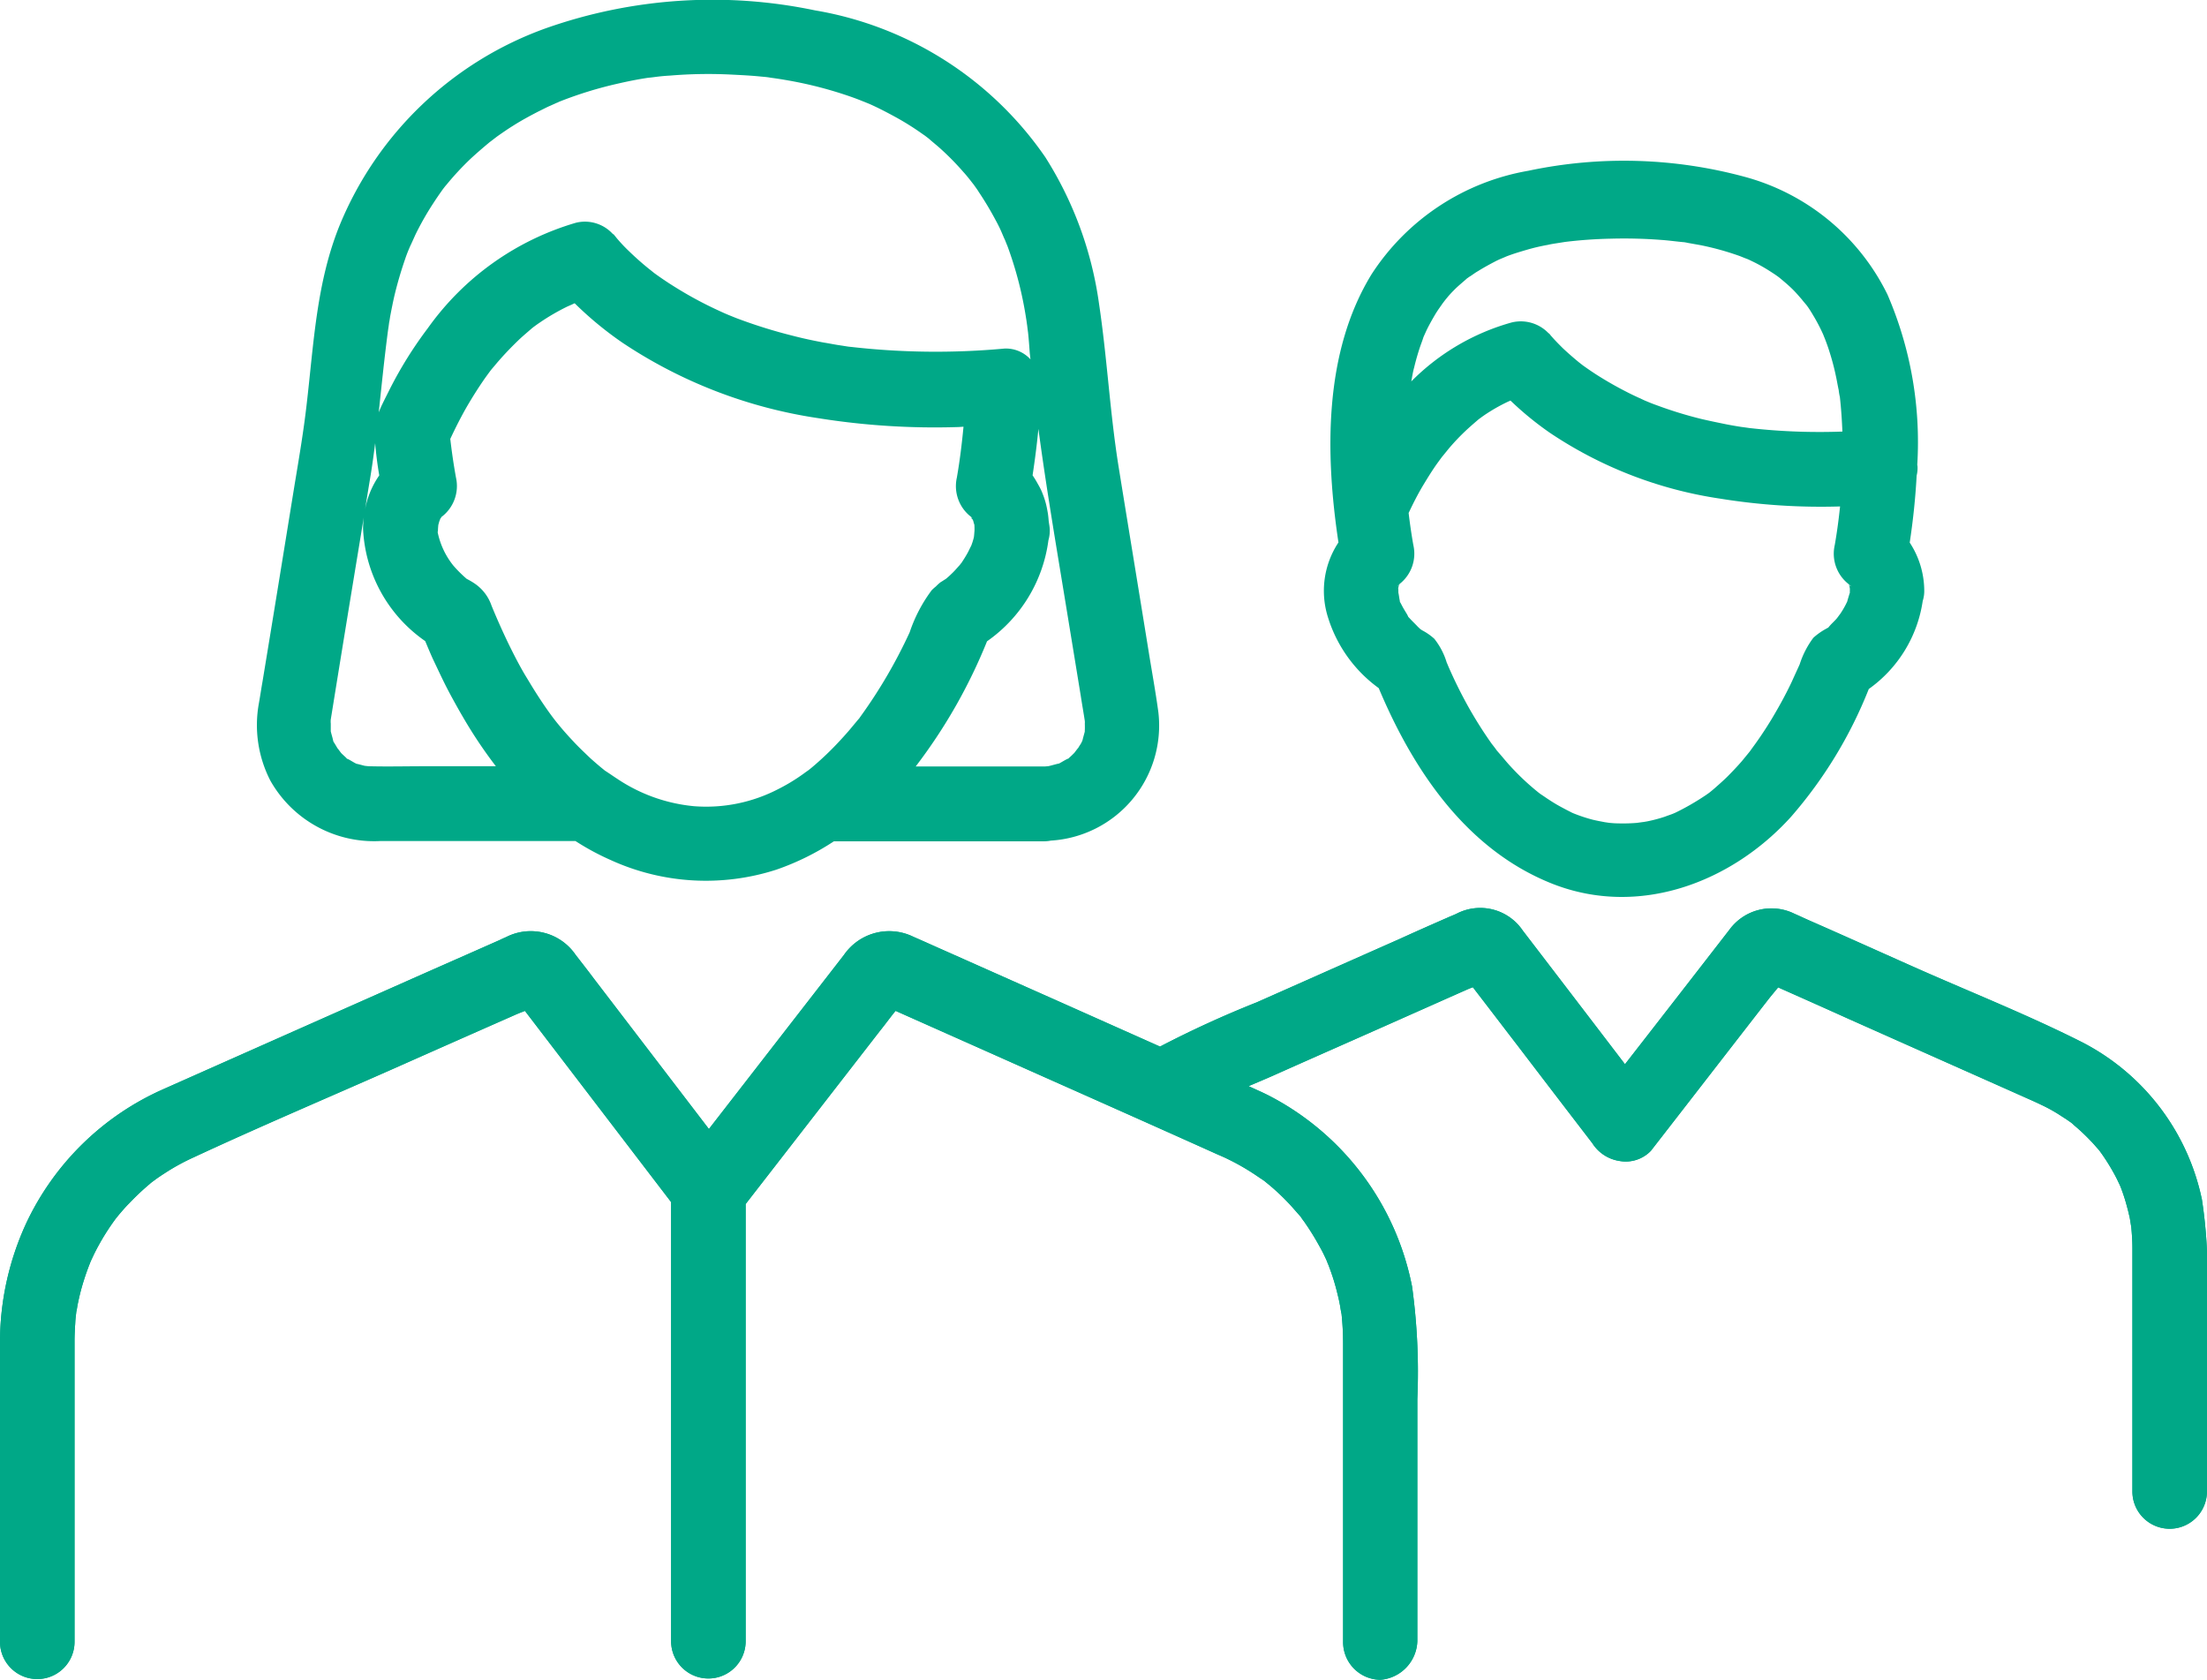 <svg id="people" xmlns="http://www.w3.org/2000/svg" width="143.24" height="109.025" viewBox="0 0 143.24 109.025">
  <path id="Path_1751" data-name="Path 1751" d="M149.56,71.617a14.909,14.909,0,0,0-7.773-10.207c-3.676-1.856-7.546-3.37-11.288-5.048-2.1-.936-4.176-1.871-6.272-2.791-.372-.16-.743-.339-1.113-.5A3.374,3.374,0,0,0,118.9,54.1q-3.386,4.374-6.784,8.737-3.312-4.337-6.633-8.673a3.331,3.331,0,0,0-4.29-1.1c-.21.1-.419.177-.629.274-1.032.451-2.048.9-3.08,1.371-3.1,1.371-6.176,2.741-9.272,4.112a67.514,67.514,0,0,0-6.273,2.87q-3.436-1.531-6.869-3.063c-2.581-1.146-5.144-2.29-7.725-3.435-.467-.21-.935-.419-1.418-.629a3.565,3.565,0,0,0-4.5,1.177l-8.767,11.3q-3.735-4.885-7.472-9.769c-.386-.517-.789-1.032-1.177-1.532a3.524,3.524,0,0,0-4.5-1.161c-.145.064-.291.129-.419.193-2.145.951-4.307,1.9-6.45,2.853q-7.693,3.411-15.369,6.822a17.765,17.765,0,0,0-8.95,8.773A18.468,18.468,0,0,0,6.65,80.777v19.545a2.419,2.419,0,1,0,4.838,0V80.777c0-.322.017-.629.033-.951.015-.162.015-.307.031-.467,0-.036.045-.378.048-.438a.717.717,0,0,1,.017-.079c.033-.145.05-.305.081-.451.064-.307.129-.6.21-.9a15.842,15.842,0,0,1,.581-1.742l.038-.1c.056-.126.114-.241.172-.37.129-.274.274-.548.418-.806a15.361,15.361,0,0,1,.984-1.532l.045-.064c.092-.109.185-.231.277-.339.195-.226.4-.467.614-.677A16.072,16.072,0,0,1,16.375,70.6c.017-.018.064-.056.107-.092l.312-.23c.226-.162.451-.307.677-.452a14.081,14.081,0,0,1,1.759-.951c4.3-2,8.674-3.854,13.012-5.773q3.919-1.741,7.839-3.468c.2-.091.421-.173.639-.258q4.751,6.212,9.487,12.408v28.5a2.419,2.419,0,0,0,4.838,0V71.909q4.359-5.618,8.707-11.226c.324-.4.629-.822.953-1.225.018-.023.048-.056.074-.084l6.021,2.68c4.951,2.209,9.9,4.4,14.852,6.628.226.1.452.193.677.306a14.676,14.676,0,0,1,1.63.92c.225.145.451.307.677.451.048.033.419.324.21.162s.258.21.291.243a14.6,14.6,0,0,1,1.242,1.192c.208.226.4.452.6.677a2.882,2.882,0,0,1,.21.259c-.291-.355.16.225.16.241a16.382,16.382,0,0,1,.9,1.451c.129.226.259.467.372.71.064.129.129.274.193.419-.193-.419.1.241.1.274a13.9,13.9,0,0,1,.515,1.645c.064.258.129.515.178.789.031.145.048.307.079.452.015.083.026.137.035.18a18.611,18.611,0,0,1,.1,1.868v19.448a2.446,2.446,0,0,0,2.418,2.419,2.6,2.6,0,0,0,2.4-2.5V84.566a40.766,40.766,0,0,0-.34-7.289,17.782,17.782,0,0,0-9.353-12.433c-.411-.206-.839-.391-1.26-.585.517-.22,1.032-.436,1.534-.657,3-1.339,6.016-2.662,9.015-4,1.242-.548,2.469-1.1,3.709-1.645.092-.041.2-.079.3-.117l.152.2c.92,1.192,1.838,2.4,2.758,3.595q2.418,3.171,4.838,6.321a2.537,2.537,0,0,0,1.774,1.161,2.26,2.26,0,0,0,2.031-.661c2.531-3.258,5.048-6.514,7.58-9.772.213-.276.451-.553.679-.834,1.5.667,3,1.333,4.5,2.011,4.014,1.79,8.047,3.58,12.063,5.37.177.081.353.162.515.241a10.176,10.176,0,0,1,1.225.679c.193.129.388.241.581.386a1.8,1.8,0,0,1,.274.21l-.03-.021a.941.941,0,0,1,.078.069,13.027,13.027,0,0,1,1.08,1.016c.162.162.307.34.452.5a3.125,3.125,0,0,1,.21.258c-.162-.193-.064-.079.031.05a13.444,13.444,0,0,1,.727,1.144c.129.226.258.467.37.71.05.1.1.21.145.306l-.04-.081c.015.031.035.074.056.13a11.912,11.912,0,0,1,.419,1.306c.064.225.112.451.162.661.021.1.083.514.1.6.043.462.074.915.074,1.379V90.566a2.419,2.419,0,1,0,4.838,0V77.728A30.919,30.919,0,0,0,149.56,71.617ZM12.535,75.628c.071-.177.041-.1,0,0ZM65.269,58.743c.068-.055.149-.074,0,0Z" transform="translate(-6.65 6.234)" fill="#00a887"/>
  <path id="Path_1752" data-name="Path 1752" d="M88.144,61.219c-.074-.061-.109-.078,0,0Z" transform="translate(46.384 11.741)" fill="#00a887"/>
  <path id="Path_1753" data-name="Path 1753" d="M89.973,63.617c-.021-.045-.025-.053,0,0Z" transform="translate(47.608 13.314)" fill="#00a887"/>
  <path id="Path_1754" data-name="Path 1754" d="M79.34,40.035l-.008-.043,0,0a.1.1,0,0,0,0,.031Z" transform="translate(40.685 -2.053)" fill="#00a887"/>
  <path id="Path_1755" data-name="Path 1755" d="M58.951,52.981a8.921,8.921,0,0,0,3.288,4.576c2.246,5.349,5.719,10.519,11.307,12.712,5.578,2.176,11.577-.081,15.448-4.355a28.687,28.687,0,0,0,5.051-8.3,8.527,8.527,0,0,0,3.5-5.712,2.114,2.114,0,0,0,.1-.682,5.721,5.721,0,0,0-.943-3.108c.216-1.43.372-2.885.449-4.348a2.057,2.057,0,0,0,.058-.576c0-.043-.013-.088-.017-.132a24.14,24.14,0,0,0-1.934-11.042,14.534,14.534,0,0,0-9.337-7.66,29.932,29.932,0,0,0-13.982-.372,15.215,15.215,0,0,0-10.161,6.709c-3.114,5.076-3.02,11.643-2.153,17.411A5.692,5.692,0,0,0,58.951,52.981Zm4.614-2.15-.013.035-.012.015c-.03.02-.063.043-.155.117C63.456,50.945,63.5,50.886,63.565,50.831Zm29.091,1.082a5.521,5.521,0,0,1-.486.855c-.007,0-.178.246-.226.294-.129.145-.291.291-.419.436-.051.058-.086.1-.107.129a1.212,1.212,0,0,0-.117.064,4.266,4.266,0,0,0-.855.6,5.823,5.823,0,0,0-.887,1.726c-.064.145-.355.774-.5,1.1-.386.822-.822,1.613-1.29,2.4A24.885,24.885,0,0,1,86.3,61.69c.064-.081.258-.307-.048.064l-.436.532c-.291.339-.6.661-.918.984-.259.258-.533.5-.807.741-.124.112-.254.216-.386.324-.059.043-.177.127-.226.16a16.158,16.158,0,0,1-2,1.153l-.175.073c-.162.064-.322.112-.484.177a9.492,9.492,0,0,1-1,.274c-.132.031-.261.051-.388.073-.023,0-.352.046-.418.056a10.923,10.923,0,0,1-1.273.033c-.178,0-.355-.017-.533-.033-.071-.008-.23-.035-.286-.041-.271-.053-.54-.1-.811-.167a10.238,10.238,0,0,1-1.177-.388c-.1-.031-.419-.193,0,0-.258-.112-.5-.241-.741-.37-.306-.162-.613-.34-.9-.533-.177-.112-.355-.241-.532-.355l-.114-.083A16.169,16.169,0,0,1,70.8,62.641c-.258-.274-.5-.581-.741-.855l-.152-.175c-.106-.149-.211-.287-.332-.438a27.2,27.2,0,0,1-1.483-2.338,29.751,29.751,0,0,1-1.339-2.7s-.084-.21-.1-.233a4.6,4.6,0,0,0-.808-1.549,3.785,3.785,0,0,0-.758-.532,1.515,1.515,0,0,1-.162-.106c-.018-.02-.054-.053-.144-.137-.162-.177-.339-.339-.5-.515-.291-.322.017.112-.21-.307-.129-.21-.258-.419-.37-.644a1.468,1.468,0,0,0-.086-.15,1.206,1.206,0,0,0-.028-.173c-.01-.051-.054-.363-.074-.431,0-.149,0-.31-.015-.261.008-.036.016-.073.025-.114s.023-.069.033-.1l.017-.026,0-.007c.035-.059.031-.063,0-.021l0-.017a2.5,2.5,0,0,0,.913-2.538c-.122-.685-.223-1.382-.306-2.084.286-.608.59-1.21.935-1.787.274-.452.548-.9.854-1.339q.206-.287.411-.56c-.061.089.345-.424.428-.52a14.378,14.378,0,0,1,1.194-1.242c.21-.193.436-.386.661-.581.046-.038.043-.036.054-.046.107-.078.226-.167.334-.243a11.483,11.483,0,0,1,1.564-.9l.175-.078A20.49,20.49,0,0,0,73.367,41a26.874,26.874,0,0,0,11.014,4.257,40.986,40.986,0,0,0,7.8.509c-.088.845-.2,1.683-.345,2.508a2.5,2.5,0,0,0,.935,2.558c0-.013,0-.015,0,0,.038.033.068.069.107.1l0,.02c-.013-.007-.03-.018-.04-.023-.007-.03-.012-.04-.015-.008l0,0-.036-.045,0,.038h0l-.018-.031v-.023c-.017-.018-.031-.043-.048-.058.036.068.046.084.063.112-.031,0-.03.02.01.041.008.063.018.124.023.149v.117a1.207,1.207,0,0,0,0,.147c-.012.03-.02.05-.035.094C92.784,51.478,92.642,51.908,92.656,51.913ZM64.918,35.419c.064-.193.145-.386.21-.6l.018-.051c.048-.109.1-.221.144-.32.16-.353.353-.694.548-1.032a6.464,6.464,0,0,1,.353-.548c.064-.1.13-.177.178-.258.028-.038.129-.168.168-.221.079-.1.167-.2.187-.23.112-.129.241-.274.37-.4.276-.291.588-.532.883-.8.059-.033.121-.091.182-.121.177-.112.339-.243.515-.339.388-.243.774-.452,1.177-.662.162-.079.339-.16.517-.241-.6.291.015,0,.177-.064.419-.162.855-.291,1.29-.419a12.809,12.809,0,0,1,1.371-.322c.21-.05.419-.081.629-.114l.5-.079a29.367,29.367,0,0,1,2.982-.211,31.529,31.529,0,0,1,3.256.081c.484.033.953.1,1.437.145l.02,0a2.439,2.439,0,0,1,.269.048l.808.144a18.032,18.032,0,0,1,2.563.71c.059.023.433.175.494.193.091.04.182.079.216.1a10.525,10.525,0,0,1,1.177.644c.177.114.355.226.515.34.064.045.122.088.17.125.3.248.6.5.879.776s.517.581.791.872c-.452-.484,0,.017.1.145.145.193.274.4.4.613a11.511,11.511,0,0,1,.662,1.257l.031.073c-.021-.045.064.162.1.251.1.258.193.515.274.774a15.932,15.932,0,0,1,.436,1.645c.064.289.112.6.177.887a3.786,3.786,0,0,0,.064.4l.01.038.007.058c.081.732.129,1.468.159,2.2a40.426,40.426,0,0,1-6.047-.23c-.139-.021-.429-.061-.514-.071-.307-.048-.613-.1-.936-.162-.548-.112-1.111-.226-1.66-.355a26.268,26.268,0,0,1-2.92-.9c-.226-.079-.467-.177-.694-.274l-.04-.015-.106-.05c-.386-.177-.774-.353-1.144-.548q-.993-.508-1.935-1.111c-.274-.178-.532-.355-.806-.55-.026-.018-.053-.04-.079-.059,0,0,.008,0,0,0-.081-.064-.145-.112-.226-.177-.355-.291-.71-.6-1.049-.92-.241-.241-.484-.484-.708-.741-.064-.064-.114-.145-.178-.21-.1-.112.122.18.253.345a2.492,2.492,0,0,0-2.672-1.054,14.722,14.722,0,0,0-6.519,3.828c.058-.3.1-.6.183-.893C64.643,36.306,64.772,35.855,64.918,35.419Z" transform="translate(27.244 -12.897)" fill="#00a887"/>
  <path id="Path_1756" data-name="Path 1756" d="M24.743,71.6H37.419a16.425,16.425,0,0,0,2.305,1.242,14.879,14.879,0,0,0,10.74.613,16.723,16.723,0,0,0,3.727-1.838H67.848a2.249,2.249,0,0,0,.421-.045,7.482,7.482,0,0,0,6.982-8.324c-.178-1.323-.419-2.629-.629-3.935-.646-4-1.306-8-1.952-12-.565-3.516-.741-7.046-1.273-10.595a23.824,23.824,0,0,0-3.484-9.5,22.731,22.731,0,0,0-14.948-9.53A32.492,32.492,0,0,0,35.5,18.848a22.784,22.784,0,0,0-13.367,12.74C20.6,35.344,20.437,39.3,19.969,43.279c-.193,1.693-.484,3.418-.774,5.16C18.5,52.73,17.809,57,17.1,61.292c-.081.452-.145.9-.226,1.354a7.886,7.886,0,0,0,.741,5.032A7.734,7.734,0,0,0,24.743,71.6Zm38.439-20.96-.015-.007-.007-.015Zm.007.033h0l0,0Zm0,0v0Zm-.741,2.92,0,0,0,0,.02-.035ZM28.634,50.682l0,.007.01-.028-.021.017,0,0,.023-.023,0,.01,0,0,0-.01.04-.04-.025.036-.018.013Zm.053-.081.01-.01,0,0ZM45.111,69.338a10.746,10.746,0,0,1-5-1.79c-.225-.145-.451-.305-.677-.451-.053-.036-.084-.056-.119-.078l-.041-.036c-.3-.239-.58-.484-.864-.735-.106-.1-.21-.2-.314-.3-.272-.259-.543-.522-.8-.8-.031-.033-.063-.068-.094-.1-.314-.335-.619-.679-.908-1.035-.193-.231-.413-.523-.642-.844-.436-.616-.845-1.25-1.235-1.9-.14-.234-.286-.464-.419-.7-.343-.6-.654-1.219-.958-1.84-.4-.836-.75-1.628-1.067-2.4a2.839,2.839,0,0,0-1.113-1.452,4.581,4.581,0,0,0-.5-.292l0,0a8.264,8.264,0,0,1-.869-.865,5.069,5.069,0,0,1-1.016-2.162h0l0-.008c.007-.028.012-.048.018-.088,0-.129.013-.258.025-.386a1.917,1.917,0,0,0,.056-.21l.061-.175,0,0c-.04.117-.119.355.015-.017.078-.073.084-.084.03-.046l.028-.043,0,0,0-.008A2.511,2.511,0,0,0,29.661,48c-.165-.923-.271-1.665-.368-2.5.353-.751.725-1.491,1.143-2.206q.483-.822,1.016-1.6c.155-.225.314-.439.479-.661.035-.041.094-.114.15-.178.114-.129.226-.274.339-.4.419-.484.872-.951,1.339-1.4.274-.258.548-.484.822-.725.061-.048.1-.081.127-.1.119-.088.241-.178.357-.254a14.086,14.086,0,0,1,1.854-1.08c.036-.013.353-.152.4-.18l.048-.018a22.7,22.7,0,0,0,3.114,2.568,31.1,31.1,0,0,0,12.676,4.886,47.914,47.914,0,0,0,9.033.581c.137,0,.274-.018.413-.023-.106,1.106-.239,2.2-.431,3.3a2.513,2.513,0,0,0,.92,2.548.294.294,0,0,0-.017-.031l.018.033c.023.02.041.041.064.059l.01.017a.123.123,0,0,0-.04-.017l-.035-.059,0,0a.493.493,0,0,1,.033.059c-.008,0-.007.008,0,.015-.045-.013.01.051.033.054l.025.025.051.1a2.008,2.008,0,0,0,.074.256c.01.137.012.274.008.413-.007,0-.02.31-.043.413a4.192,4.192,0,0,1-.173.547c-.036.059-.187.381-.2.4-.112.21-.241.419-.37.613l-.038.064c-.02.02-.076.094-.139.175l-.033.035c-.162.177-.307.355-.484.517-.124.124-.254.238-.385.347-.045.02-.292.19-.325.2a2.783,2.783,0,0,0-.317.286,2.944,2.944,0,0,0-.271.243,9.686,9.686,0,0,0-1.428,2.728,32.48,32.48,0,0,1-3.192,5.468c-.258.37.064-.064-.243.306l-.484.581c-.248.289-.509.575-.77.852a19.559,19.559,0,0,1-1.452,1.39c-.083.069-.163.142-.246.208l-.084.069-.109.086-.145.1,0,0c-.134.1-.266.195-.4.286a11.775,11.775,0,0,1-1.387.822A10.147,10.147,0,0,1,45.111,69.338ZM70.47,64.594c0,.064,0,.051,0,0Zm.007-.8c.015.122,0,.286,0,0ZM69.2,55.986c.339,2.064.677,4.128,1.016,6.209.081.532.177,1.065.258,1.6,0,.213.015.414,0,.629l0,.073c-.045.182-.1.355-.142.54l-.038.1c-.03.059-.061.121-.091.172-.1.145-.177.291-.274.434.274-.434-.081.081-.145.145-.1.1-.193.195-.305.291-.028.028-.038.041-.056.061a1.138,1.138,0,0,0-.122.051c-.173.088-.324.187-.494.277l-.071.013c-.2.048-.406.109-.609.157-.1.01-.215.021-.244.021H59.5a34.767,34.767,0,0,0,4.63-8.123,9.512,9.512,0,0,0,3.985-6.559,2.246,2.246,0,0,0,.088-.639c0-.225-.051-.426-.074-.642-.013-.177-.031-.352-.061-.527s-.063-.34-.1-.5a5.687,5.687,0,0,0-.319-.926c-.071-.16-.16-.31-.246-.464a6,6,0,0,0-.317-.515c.152-1,.282-2.006.378-3.014C67.96,48.567,68.592,52.277,69.2,55.986ZM25.4,37.506c.081-.419.162-.839.258-1.258a25.123,25.123,0,0,1,.71-2.434c.1-.3.215-.58.339-.862-.012.045.254-.552.307-.67A18.526,18.526,0,0,1,28.195,30.2c.177-.274.353-.532.548-.806.035-.058.239-.317.226-.3l.1-.116A18.3,18.3,0,0,1,30.6,27.331c.406-.378.827-.738,1.247-1.088.068-.048.428-.329.527-.4.322-.225.646-.451.984-.661.532-.339,1.1-.646,1.661-.936.274-.129.532-.274.806-.386.083-.041.172-.078.256-.116-.008,0,.125-.059.231-.1l.013-.007-.012,0c.038-.017.074-.031.091-.036a25.575,25.575,0,0,1,3.775-1.161c.628-.145,1.273-.274,1.919-.372.112-.017.241-.031.353-.048-.677.1-.064.017.066,0,.353-.048.692-.081,1.047-.1a29.934,29.934,0,0,1,3.983-.064c.646.033,1.291.064,1.92.129.193.017.386.033.563.064l.154.023c.358.048.732.109,1.088.172a25.909,25.909,0,0,1,3.968,1.032c.289.1.58.21.854.322.03.012.058.02.086.033s.277.112.35.144c.613.274,1.194.581,1.774.9a17.932,17.932,0,0,1,1.678,1.065c.124.078.233.17.357.263l.03.026c.274.243.565.469.822.71a17.154,17.154,0,0,1,1.4,1.435c.175.19.339.395.5.6.061.081.149.192.177.226.112.162.226.307.322.469a21.156,21.156,0,0,1,1.1,1.838,9.092,9.092,0,0,1,.436.9s.178.423.147.327c.058.149.157.393.175.431a24.146,24.146,0,0,1,1.225,4.757c0-.033.043.3.063.428.018.155.051.423.051.395.048.434.081.887.112,1.321.012.159.036.314.05.472a2.152,2.152,0,0,0-1.694-.7,48.518,48.518,0,0,1-10.128-.129c.467.064.081.015-.017,0-.208-.033-.418-.066-.644-.1-.307-.048-.613-.112-.936-.162-.692-.129-1.371-.274-2.048-.451a32.6,32.6,0,0,1-3.435-1.065c-.226-.081-.451-.177-.694-.274-.145-.064-.515-.225.064.033-.1-.048-.193-.081-.291-.129-.467-.21-.951-.436-1.418-.677-.758-.388-1.5-.822-2.226-1.291-.322-.21-.627-.419-.935-.644-.088-.066-.183-.149-.279-.223-.035-.026-.069-.053-.107-.084-.419-.339-.839-.71-1.242-1.1a10.5,10.5,0,0,1-.822-.87c-.064-.081-.145-.178-.21-.259s-.031-.026.028.051l-.028-.035c-.089-.1,0,.023.112.162a2.449,2.449,0,0,0-2.548-.92,17.983,17.983,0,0,0-9.611,6.838,26.146,26.146,0,0,0-2.484,3.983c-.226.461-.5.968-.707,1.486.193-1.782.37-3.565.608-5.354.01-.048.066-.448.066-.471C25.356,37.812,25.372,37.666,25.4,37.506Zm-.984,8.253c.059.7.145,1.405.268,2.109a5.637,5.637,0,0,0-.926,2.239q.173-1.085.353-2.168C24.231,47.212,24.329,46.486,24.42,45.759Zm-2.887,18q.9-5.588,1.823-11.174c.112-.67.22-1.341.329-2.011a6.527,6.527,0,0,0-.048.763,9.376,9.376,0,0,0,4.033,7.286c.16.381.319.763.489,1.141.1.211.2.419.3.631.21.444.421.888.646,1.323s.476.887.723,1.328c.088.152.173.305.263.456a30.021,30.021,0,0,0,2.165,3.243H27.678c-1.209,0-2.434.031-3.644,0-.071,0-.234-.021-.3-.028-.152-.038-.305-.083-.457-.117l-.079-.018c-.168-.081-.329-.187-.485-.272-.053-.025-.084-.038-.114-.05s-.031-.035-.063-.063c-.1-.1-.21-.193-.307-.291-.064-.064-.419-.58-.145-.145-.112-.177-.208-.355-.322-.532-.026-.045-.041-.066-.059-.092a.873.873,0,0,0-.021-.1c-.043-.19-.1-.367-.145-.552v-.723C21.518,64.147,21.518,63.887,21.533,63.759Z" transform="translate(-0.069 -17.015)" fill="#00a887"/>
  <path id="Path_1757" data-name="Path 1757" d="M28.687,21.03c-.083.036-.155.071-.231.1,0,0,.064-.028.233-.106Z" transform="translate(7.553 -14.402)" fill="#00a887"/>
  <path id="Path_1762" data-name="Path 1762" d="M149.56,71.617a14.909,14.909,0,0,0-7.773-10.207c-3.676-1.856-7.546-3.37-11.288-5.048-2.1-.936-4.176-1.871-6.272-2.791-.372-.16-.743-.339-1.113-.5A3.374,3.374,0,0,0,118.9,54.1q-3.386,4.374-6.784,8.737-3.312-4.337-6.633-8.673a3.331,3.331,0,0,0-4.29-1.1c-.21.1-.419.177-.629.274-1.032.451-2.048.9-3.08,1.371-3.1,1.371-6.176,2.741-9.272,4.112a67.514,67.514,0,0,0-6.273,2.87q-3.436-1.531-6.869-3.063c-2.581-1.146-5.144-2.29-7.725-3.435-.467-.21-.935-.419-1.418-.629a3.565,3.565,0,0,0-4.5,1.177l-8.767,11.3q-3.735-4.885-7.472-9.769c-.386-.517-.789-1.032-1.177-1.532a3.524,3.524,0,0,0-4.5-1.161c-.145.064-.291.129-.419.193-2.145.951-4.307,1.9-6.45,2.853q-7.693,3.411-15.369,6.822a17.765,17.765,0,0,0-8.95,8.773A18.468,18.468,0,0,0,6.65,80.777v19.545a2.419,2.419,0,1,0,4.838,0V80.777c0-.322.017-.629.033-.951.015-.162.015-.307.031-.467,0-.036.045-.378.048-.438a.717.717,0,0,1,.017-.079c.033-.145.05-.305.081-.451.064-.307.129-.6.21-.9a15.842,15.842,0,0,1,.581-1.742l.038-.1c.056-.126.114-.241.172-.37.129-.274.274-.548.418-.806a15.361,15.361,0,0,1,.984-1.532l.045-.064c.092-.109.185-.231.277-.339.195-.226.4-.467.614-.677A16.072,16.072,0,0,1,16.375,70.6c.017-.018.064-.056.107-.092l.312-.23c.226-.162.451-.307.677-.452a14.081,14.081,0,0,1,1.759-.951c4.3-2,8.674-3.854,13.012-5.773q3.919-1.741,7.839-3.468c.2-.091.421-.173.639-.258q4.751,6.212,9.487,12.408v28.5a2.419,2.419,0,0,0,4.838,0V71.909q4.359-5.618,8.707-11.226c.324-.4.629-.822.953-1.225.018-.023.048-.056.074-.084l6.021,2.68c4.951,2.209,9.9,4.4,14.852,6.628.226.1.452.193.677.306a14.676,14.676,0,0,1,1.63.92c.225.145.451.307.677.451.048.033.419.324.21.162s.258.21.291.243a14.6,14.6,0,0,1,1.242,1.192c.208.226.4.452.6.677a2.882,2.882,0,0,1,.21.259c-.291-.355.16.225.16.241a16.382,16.382,0,0,1,.9,1.451c.129.226.259.467.372.71.064.129.129.274.193.419-.193-.419.1.241.1.274a13.9,13.9,0,0,1,.515,1.645c.064.258.129.515.178.789.031.145.048.307.079.452.015.083.026.137.035.18a18.611,18.611,0,0,1,.1,1.868v19.448a2.446,2.446,0,0,0,2.418,2.419,2.6,2.6,0,0,0,2.4-2.5V84.566a40.766,40.766,0,0,0-.34-7.289,17.782,17.782,0,0,0-9.353-12.433c-.411-.206-.839-.391-1.26-.585.517-.22,1.032-.436,1.534-.657,3-1.339,6.016-2.662,9.015-4,1.242-.548,2.469-1.1,3.709-1.645.092-.041.2-.079.3-.117l.152.2c.92,1.192,1.838,2.4,2.758,3.595q2.418,3.171,4.838,6.321a2.537,2.537,0,0,0,1.774,1.161,2.26,2.26,0,0,0,2.031-.661c2.531-3.258,5.048-6.514,7.58-9.772.213-.276.451-.553.679-.834,1.5.667,3,1.333,4.5,2.011,4.014,1.79,8.047,3.58,12.063,5.37.177.081.353.162.515.241a10.176,10.176,0,0,1,1.225.679c.193.129.388.241.581.386a1.8,1.8,0,0,1,.274.21l-.03-.021a.941.941,0,0,1,.078.069,13.027,13.027,0,0,1,1.08,1.016c.162.162.307.34.452.5a3.125,3.125,0,0,1,.21.258c-.162-.193-.064-.079.031.05a13.444,13.444,0,0,1,.727,1.144c.129.226.258.467.37.71.05.1.1.21.145.306l-.04-.081c.015.031.035.074.056.13a11.912,11.912,0,0,1,.419,1.306c.064.225.112.451.162.661.021.1.083.514.1.6.043.462.074.915.074,1.379V90.566a2.419,2.419,0,1,0,4.838,0V77.728A30.919,30.919,0,0,0,149.56,71.617ZM12.535,75.628c.071-.177.041-.1,0,0ZM65.269,58.743c.068-.055.149-.074,0,0Z" transform="translate(-6.65 6.232)" fill="#00a887"/>
</svg>
